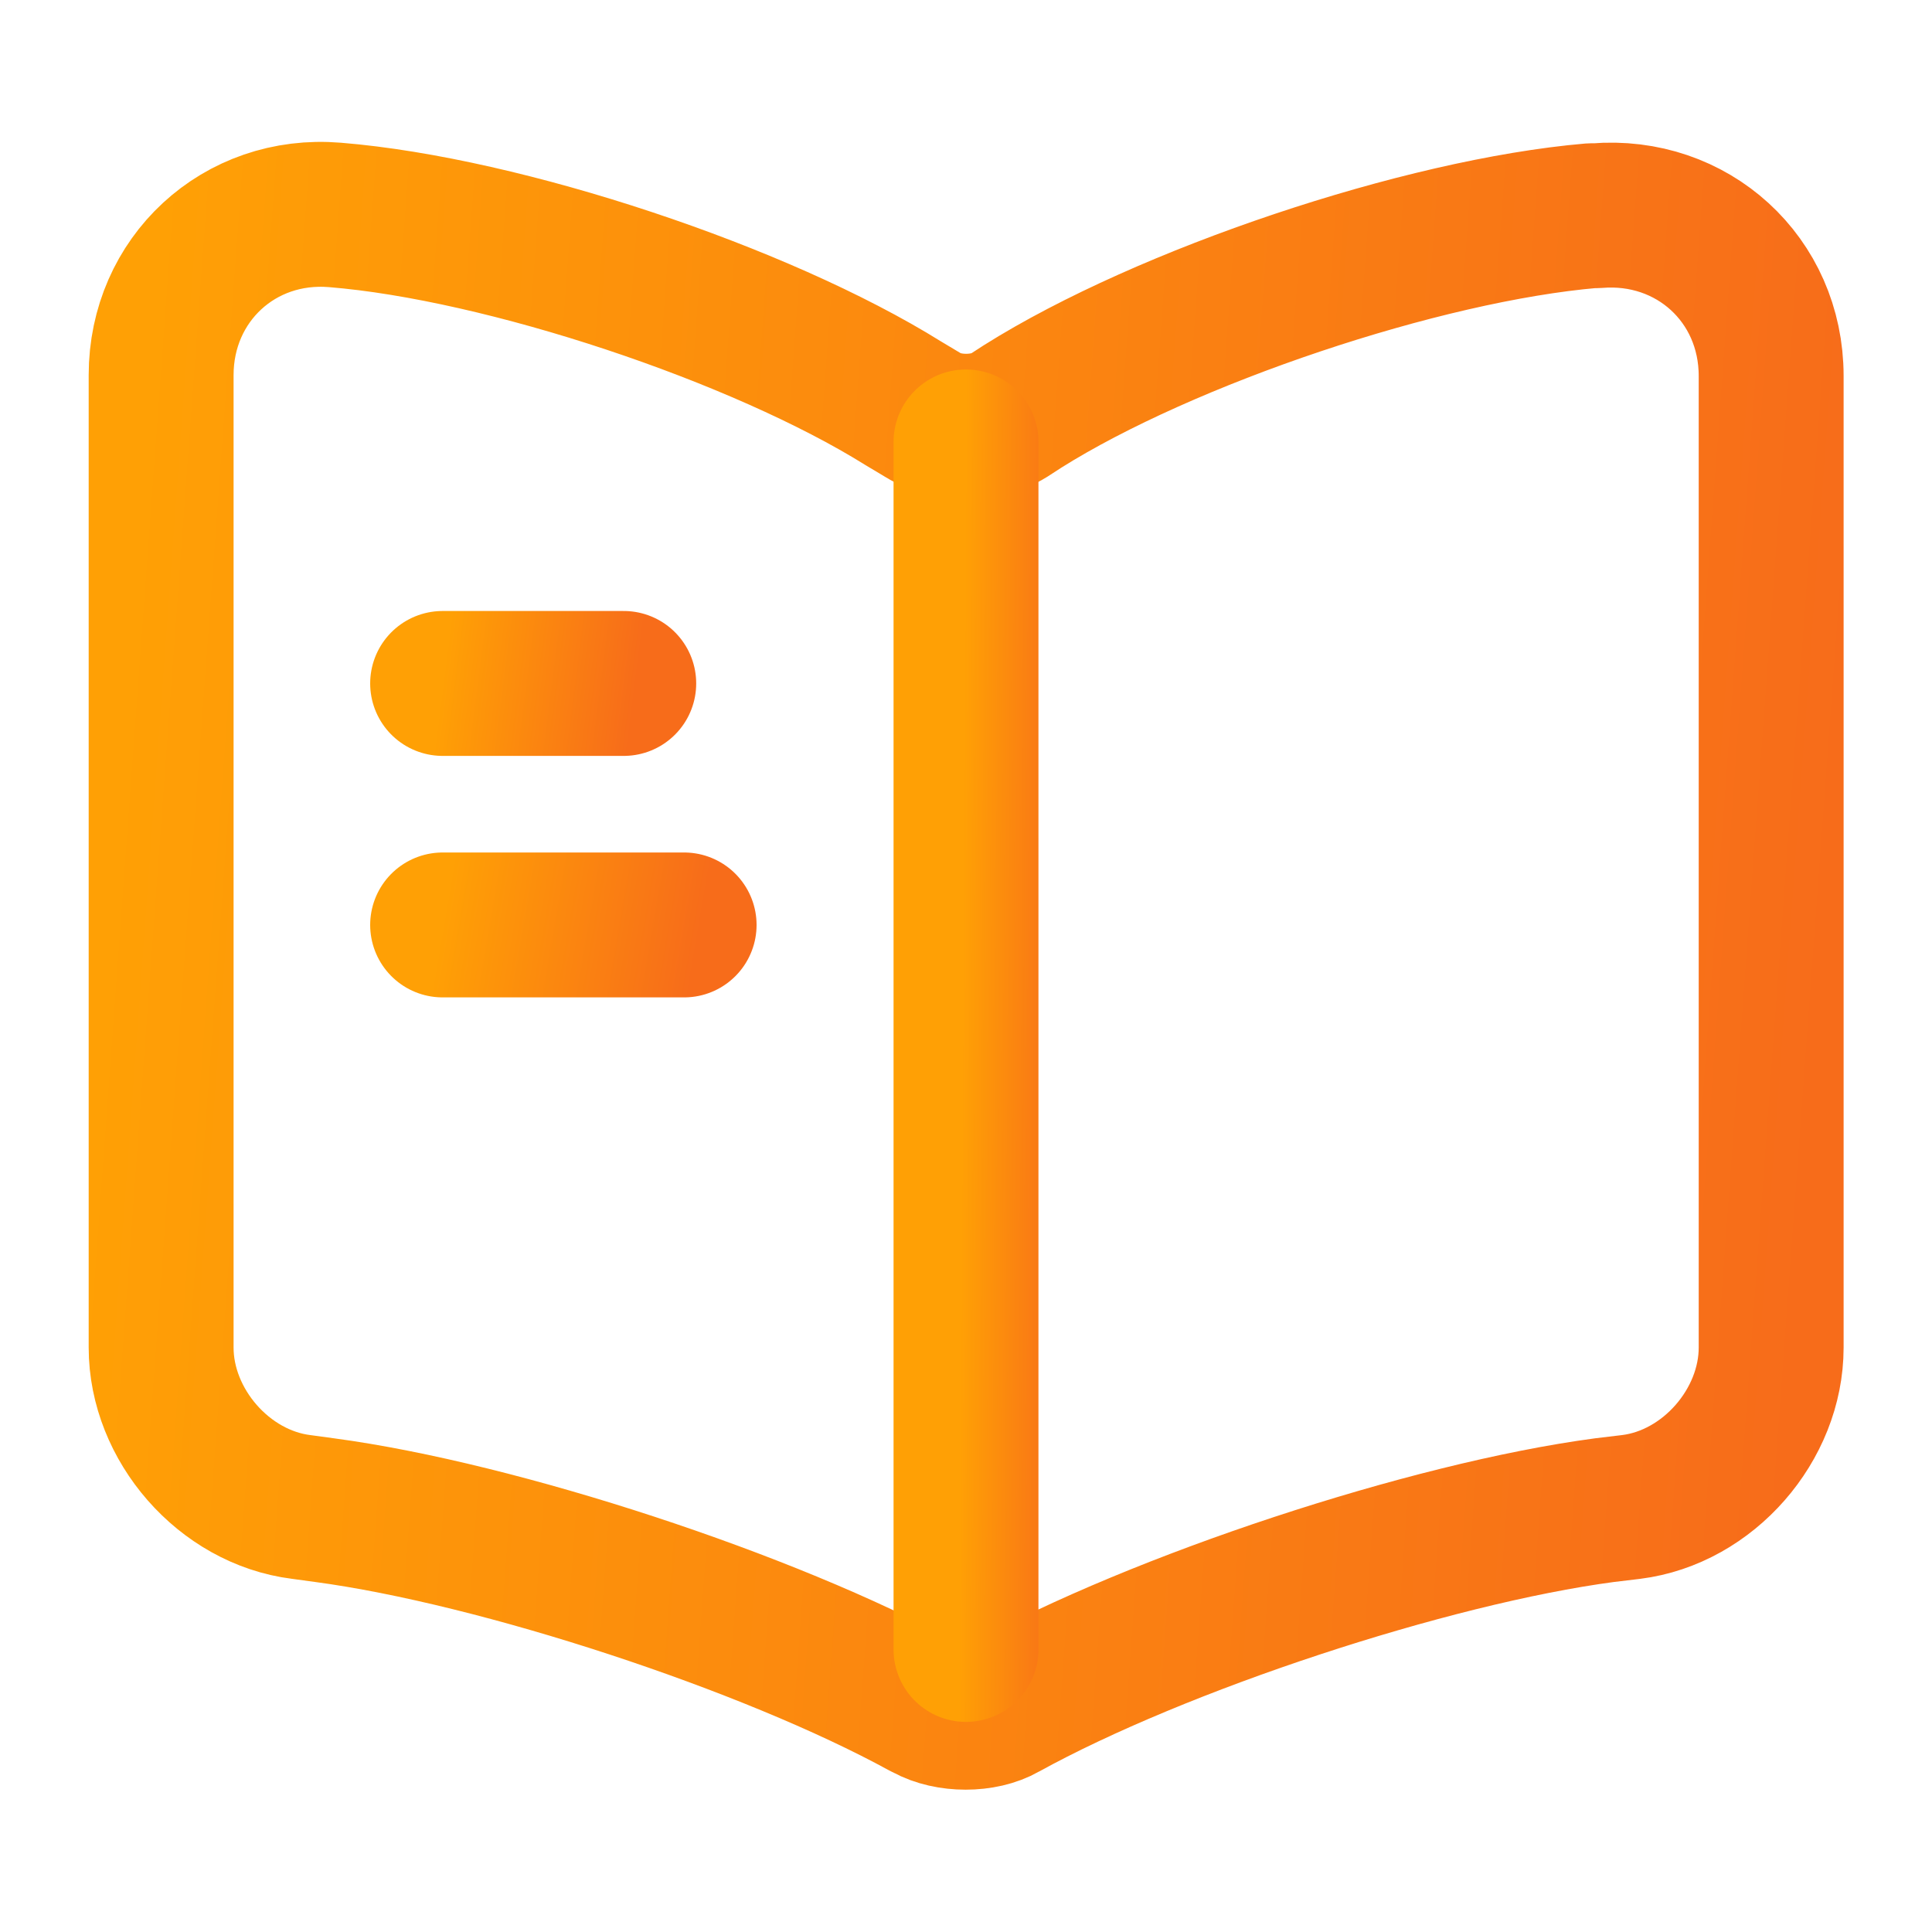 <svg xmlns="http://www.w3.org/2000/svg" width="20" height="20" viewBox="0 0 20 20" fill="none"><path d="M18.335 13.95V3.892C18.335 2.892 17.518 2.15 16.526 2.233H16.476C14.726 2.383 12.068 3.275 10.585 4.208L10.443 4.3C10.201 4.45 9.801 4.45 9.56 4.3L9.351 4.175C7.868 3.25 5.218 2.367 3.468 2.225C2.476 2.142 1.668 2.892 1.668 3.883V13.95C1.668 14.75 2.318 15.5 3.118 15.6L3.36 15.633C5.168 15.875 7.96 16.792 9.56 17.667L9.593 17.683C9.818 17.808 10.176 17.808 10.393 17.683C11.993 16.8 14.793 15.875 16.61 15.633L16.885 15.6C17.685 15.5 18.335 14.75 18.335 13.95Z" stroke="url(#paint0_linear_4874_17659)" stroke-width="1.5" stroke-linecap="round" stroke-linejoin="round"></path><path d="M10 4.575V17.075" stroke="url(#paint1_linear_4874_17659)" stroke-width="1.5" stroke-linecap="round" stroke-linejoin="round"></path><path d="M6.457 7.075H4.582" stroke="url(#paint2_linear_4874_17659)" stroke-width="1.5" stroke-linecap="round" stroke-linejoin="round"></path><path d="M7.082 9.575H4.582" stroke="url(#paint3_linear_4874_17659)" stroke-width="1.5" stroke-linecap="round" stroke-linejoin="round"></path><defs><linearGradient id="paint0_linear_4874_17659" x1="1.608" y1="2.364" x2="19.389" y2="3.665" gradientUnits="userSpaceOnUse"><stop stop-color="#FFA005"></stop><stop offset="1" stop-color="#F76C1A"></stop><stop offset="1" stop-color="#F76C1A"></stop></linearGradient><linearGradient id="paint1_linear_4874_17659" x1="9.996" y1="4.692" x2="11.069" y2="4.698" gradientUnits="userSpaceOnUse"><stop stop-color="#FFA005"></stop><stop offset="1" stop-color="#F76C1A"></stop><stop offset="1" stop-color="#F76C1A"></stop></linearGradient><linearGradient id="paint2_linear_4874_17659" x1="4.575" y1="7.085" x2="6.554" y2="7.338" gradientUnits="userSpaceOnUse"><stop stop-color="#FFA005"></stop><stop offset="1" stop-color="#F76C1A"></stop><stop offset="1" stop-color="#F76C1A"></stop></linearGradient><linearGradient id="paint3_linear_4874_17659" x1="4.573" y1="9.585" x2="7.178" y2="10.03" gradientUnits="userSpaceOnUse"><stop stop-color="#FFA005"></stop><stop offset="1" stop-color="#F76C1A"></stop><stop offset="1" stop-color="#F76C1A"></stop></linearGradient></defs></svg>